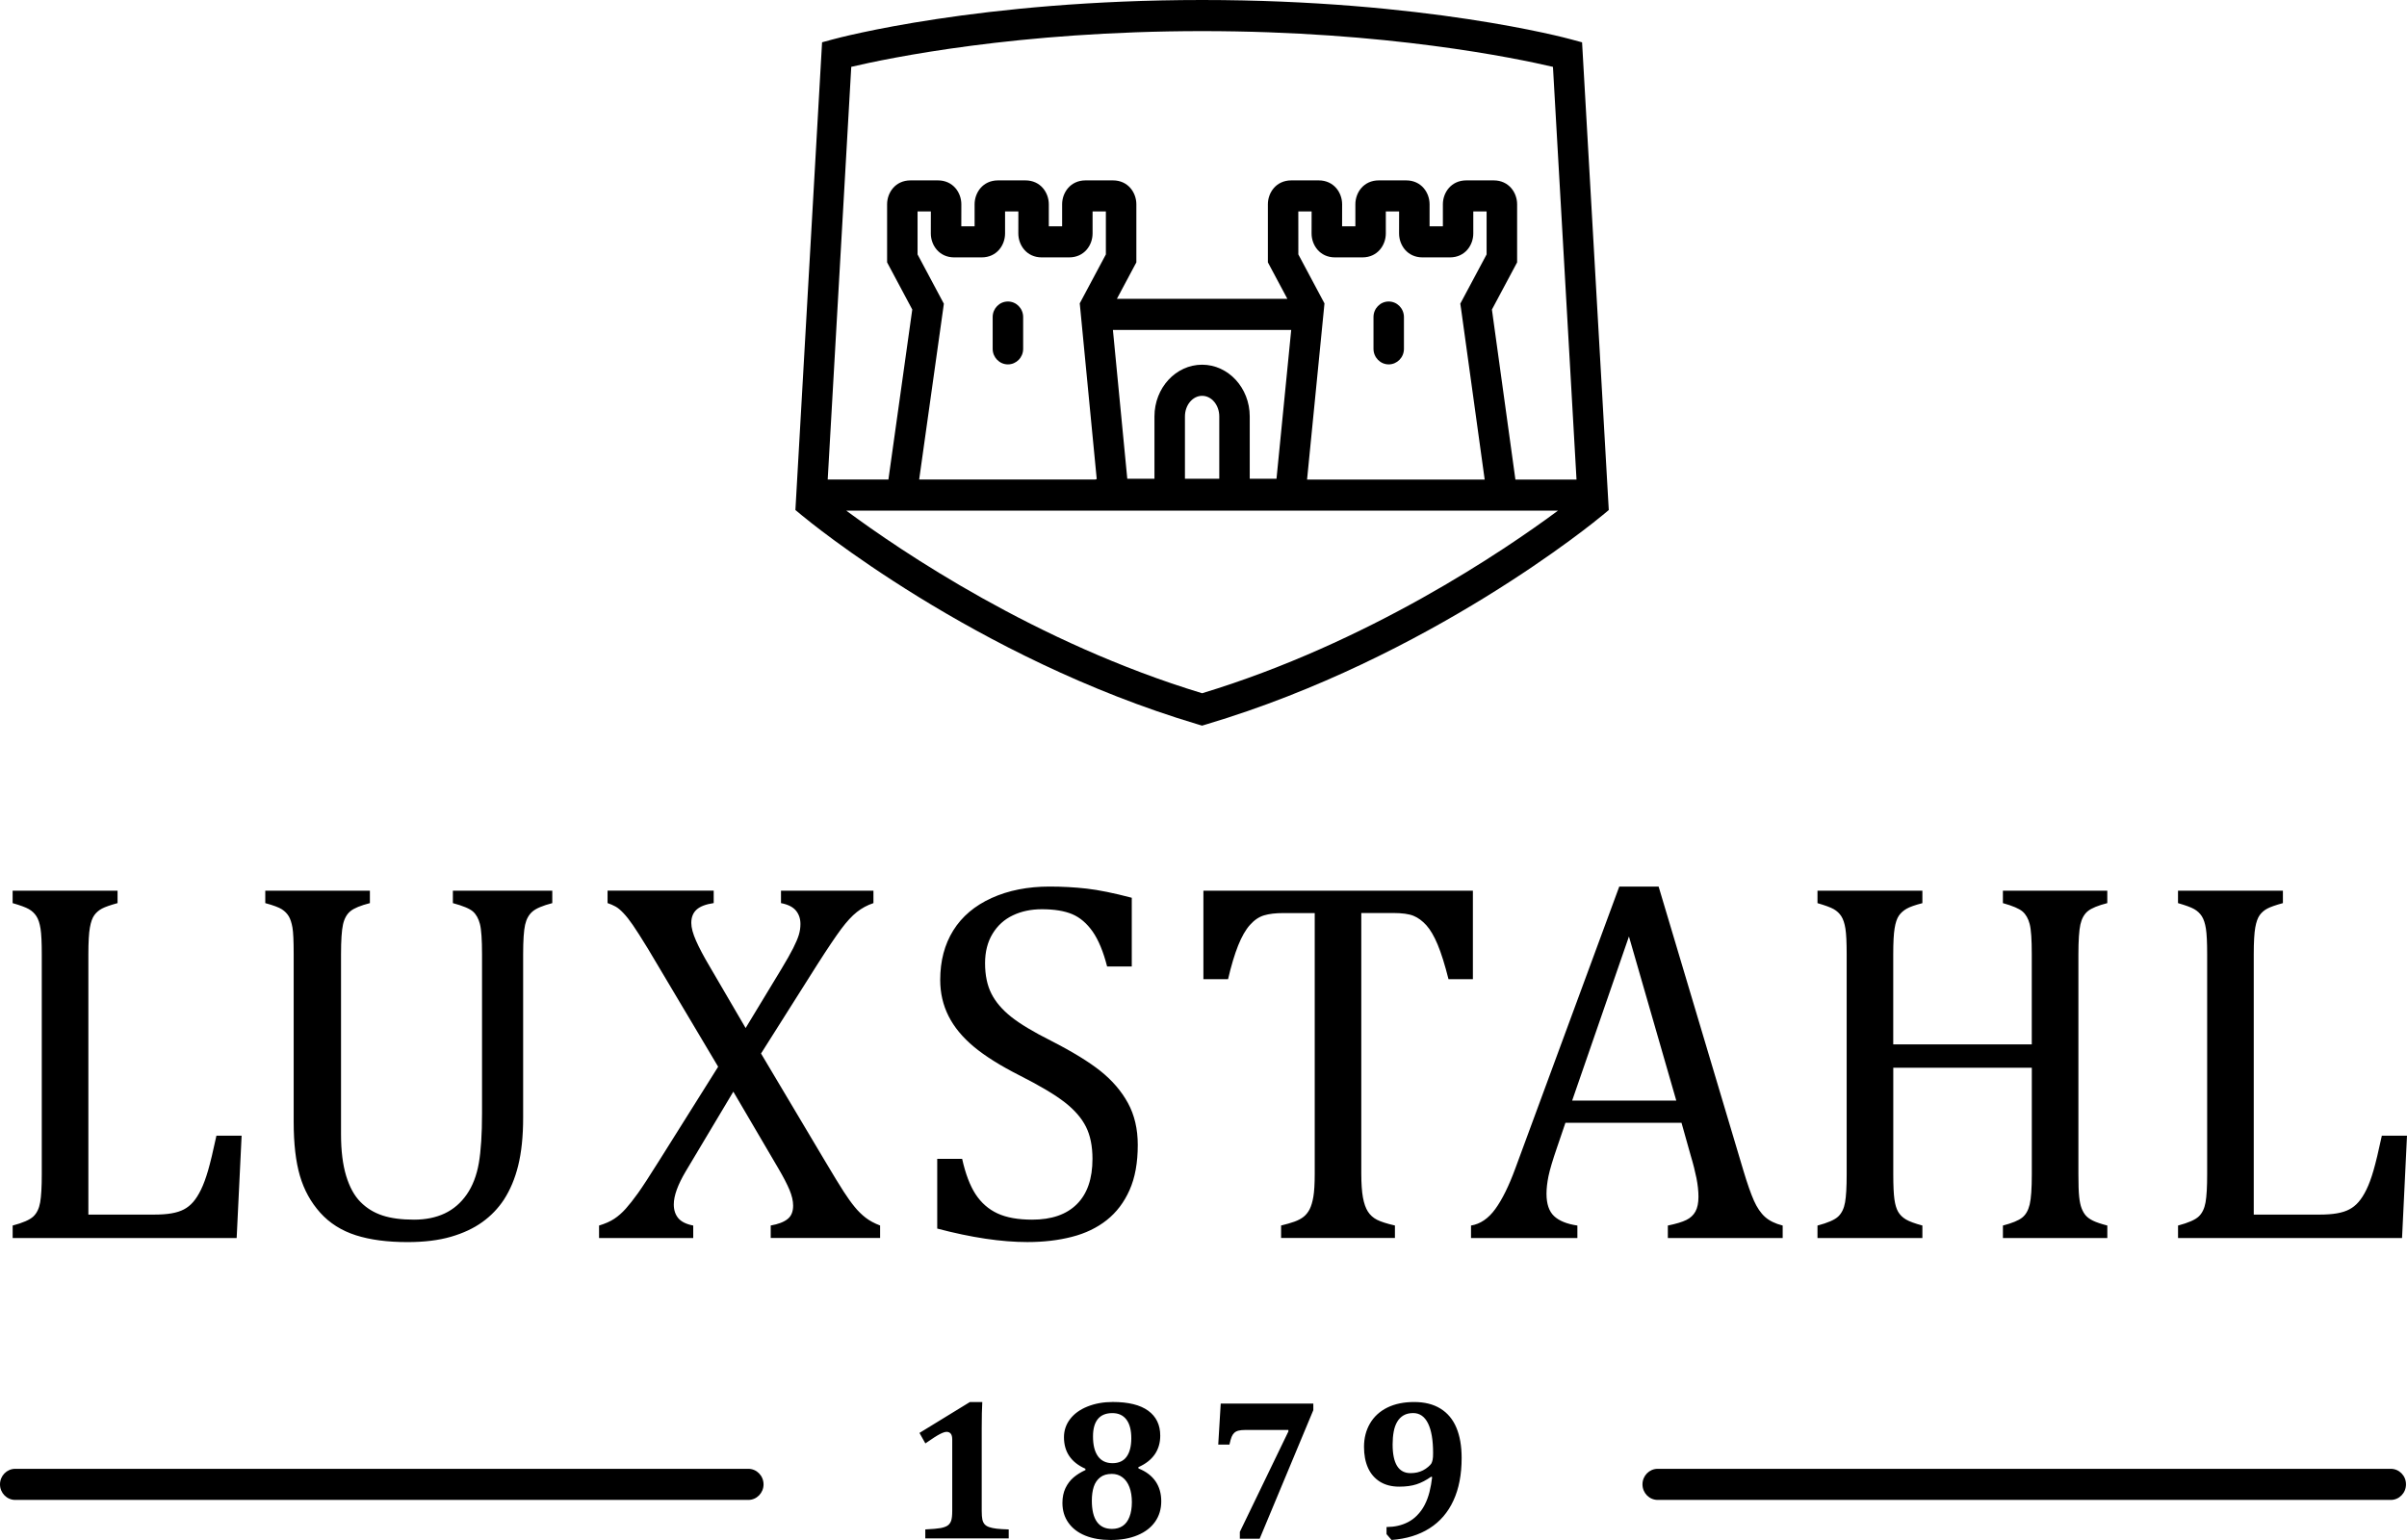 <svg width="200" height="128" viewBox="0 0 200 128" fill="none" xmlns="http://www.w3.org/2000/svg">
<path d="M20.076 94.396H17.983C17.707 95.681 17.476 96.644 17.29 97.285C17.103 97.928 16.906 98.46 16.7 98.882C16.494 99.305 16.276 99.647 16.048 99.908C15.82 100.17 15.564 100.374 15.283 100.521C14.999 100.67 14.659 100.779 14.258 100.848C13.857 100.92 13.362 100.954 12.766 100.954H7.343V79.317C7.343 78.303 7.385 77.562 7.469 77.096C7.552 76.63 7.675 76.286 7.842 76.059C8.009 75.834 8.218 75.653 8.474 75.518C8.73 75.383 9.161 75.231 9.768 75.064V74.03H1.049V75.064C1.684 75.248 2.132 75.412 2.394 75.561C2.656 75.711 2.867 75.906 3.026 76.153C3.185 76.4 3.299 76.745 3.368 77.188C3.438 77.63 3.471 78.34 3.471 79.315V97.609C3.471 98.653 3.427 99.428 3.338 99.937C3.249 100.446 3.059 100.837 2.77 101.11C2.48 101.386 1.907 101.636 1.052 101.863V102.9H19.664L20.076 94.396ZM23.999 76.168C24.129 76.392 24.23 76.699 24.299 77.087C24.369 77.475 24.402 78.22 24.402 79.317V93.235C24.402 95.055 24.575 96.552 24.92 97.73C25.265 98.908 25.828 99.928 26.607 100.796C27.386 101.664 28.375 102.288 29.566 102.67C30.76 103.052 32.191 103.239 33.861 103.239C35.242 103.239 36.442 103.093 37.464 102.797C38.485 102.501 39.354 102.095 40.072 101.578C40.79 101.064 41.391 100.44 41.873 99.707C42.399 98.891 42.791 97.954 43.053 96.894C43.329 95.782 43.468 94.454 43.468 92.916V79.317C43.468 78.162 43.524 77.343 43.632 76.863C43.741 76.383 43.947 76.018 44.245 75.763C44.542 75.507 45.088 75.274 45.89 75.064V74.03H37.63V75.064C38.471 75.291 39.028 75.524 39.298 75.763C39.568 76.001 39.76 76.349 39.877 76.8C39.994 77.251 40.052 78.09 40.052 79.317V92.537C40.052 94.27 39.963 95.652 39.785 96.681C39.604 97.71 39.27 98.578 38.78 99.282C38.29 99.986 37.681 100.512 36.949 100.857C36.216 101.202 35.367 101.374 34.404 101.374C33.355 101.374 32.478 101.259 31.773 101.023C31.069 100.791 30.462 100.42 29.953 99.903C29.441 99.388 29.046 98.664 28.762 97.733C28.48 96.802 28.336 95.652 28.336 94.287V79.317C28.336 78.162 28.391 77.337 28.5 76.843C28.611 76.349 28.817 75.978 29.121 75.731C29.424 75.484 29.961 75.263 30.735 75.064V74.03H22.042V75.064C22.718 75.248 23.18 75.421 23.428 75.582C23.676 75.745 23.865 75.941 23.999 76.168ZM71.01 100.308C70.726 99.963 70.423 99.538 70.1 99.038C69.774 98.538 69.24 97.661 68.494 96.405L63.235 87.565L67.915 80.162C68.769 78.823 69.429 77.843 69.891 77.222C70.353 76.602 70.787 76.13 71.197 75.806C71.603 75.484 72.062 75.234 72.575 75.064V74.03H64.894V75.064C65.473 75.176 65.888 75.386 66.136 75.688C66.384 75.99 66.509 76.36 66.509 76.797C66.509 77.108 66.464 77.409 66.375 77.705C66.283 78.001 66.13 78.369 65.908 78.806C65.688 79.243 65.356 79.829 64.914 80.562L61.955 85.447L58.954 80.306C58.469 79.49 58.096 78.783 57.835 78.191C57.573 77.599 57.44 77.105 57.44 76.711C57.44 76.245 57.584 75.877 57.874 75.61C58.163 75.343 58.639 75.159 59.302 75.061V74.027H50.483V75.061C50.731 75.145 50.951 75.242 51.145 75.349C51.338 75.455 51.555 75.633 51.797 75.889C52.039 76.142 52.301 76.472 52.582 76.883C52.866 77.291 53.283 77.95 53.835 78.849L59.672 88.663L54.787 96.445C53.974 97.744 53.381 98.653 53.008 99.176C52.635 99.696 52.295 100.127 51.992 100.466C51.688 100.805 51.371 101.084 51.04 101.302C50.709 101.521 50.288 101.707 49.776 101.863V102.9H57.601V101.863C57.022 101.751 56.607 101.546 56.359 101.25C56.112 100.954 55.986 100.572 55.986 100.107C55.986 99.388 56.318 98.472 56.98 97.356L60.933 90.735L64.68 97.124C65.095 97.831 65.401 98.423 65.601 98.9C65.802 99.38 65.902 99.816 65.902 100.21C65.902 100.704 65.752 101.075 65.445 101.319C65.142 101.567 64.674 101.748 64.04 101.86V102.897H73.129V101.86C72.644 101.676 72.241 101.457 71.918 101.204C71.595 100.952 71.291 100.656 71.01 100.308ZM91.963 101.409C92.771 100.768 93.403 99.934 93.856 98.914C94.313 97.891 94.538 96.641 94.538 95.161C94.538 93.836 94.266 92.678 93.723 91.681C93.177 90.686 92.417 89.801 91.446 89.025C90.471 88.249 89.102 87.41 87.337 86.508C85.875 85.775 84.77 85.111 84.024 84.519C83.278 83.927 82.73 83.286 82.379 82.594C82.028 81.904 81.85 81.059 81.85 80.056C81.85 79.113 82.056 78.297 82.471 77.613C82.886 76.929 83.448 76.418 84.158 76.082C84.868 75.742 85.672 75.573 86.569 75.573C87.604 75.573 88.445 75.711 89.093 75.984C89.742 76.26 90.307 76.743 90.791 77.432C91.273 78.125 91.674 79.09 91.991 80.329H94.04V74.619C92.534 74.225 91.284 73.969 90.285 73.857C89.283 73.745 88.258 73.688 87.209 73.688C85.402 73.688 83.799 74.004 82.396 74.639C80.996 75.274 79.932 76.174 79.208 77.335C78.484 78.498 78.123 79.869 78.123 81.45C78.123 82.536 78.354 83.536 78.816 84.453C79.278 85.37 79.979 86.22 80.918 87.002C81.856 87.784 83.133 88.585 84.748 89.402C86.418 90.247 87.66 90.988 88.475 91.623C89.288 92.258 89.876 92.936 90.235 93.655C90.594 94.373 90.775 95.261 90.775 96.319C90.775 97.969 90.343 99.224 89.48 100.084C88.617 100.946 87.379 101.374 85.764 101.374C84.589 101.374 83.632 101.202 82.886 100.857C82.14 100.512 81.533 99.98 81.062 99.262C80.595 98.543 80.222 97.563 79.946 96.322H77.875V102.115C80.706 102.863 83.203 103.236 85.369 103.236C86.708 103.236 87.941 103.093 89.066 102.802C90.19 102.515 91.156 102.049 91.963 101.409ZM102.878 78.588C103.176 77.846 103.502 77.277 103.861 76.875C104.22 76.472 104.61 76.208 105.03 76.082C105.451 75.955 105.985 75.892 106.634 75.892H109.242V97.549C109.242 98.394 109.203 99.038 109.128 99.475C109.053 99.911 108.947 100.256 108.819 100.509C108.688 100.762 108.521 100.972 108.321 101.133C108.12 101.294 107.861 101.432 107.544 101.544C107.227 101.656 106.862 101.762 106.447 101.86V102.897H115.906V101.86C115.23 101.705 114.734 101.546 114.417 101.383C114.1 101.222 113.849 100.995 113.663 100.707C113.476 100.417 113.34 100.026 113.248 99.532C113.159 99.038 113.111 98.377 113.111 97.543V75.886H115.739C116.499 75.886 117.067 75.964 117.448 76.119C117.827 76.274 118.183 76.536 118.515 76.901C118.846 77.268 119.16 77.803 119.455 78.507C119.751 79.214 120.051 80.171 120.357 81.384H122.384V74.03H99.992V81.389H102.04C102.302 80.263 102.583 79.326 102.878 78.588ZM128.5 99.222C128.5 98.785 128.556 98.296 128.664 97.762C128.775 97.227 129.009 96.437 129.368 95.394L130.073 93.322H139.718L140.484 96.049C140.693 96.739 140.848 97.365 140.96 97.92C141.071 98.477 141.127 98.995 141.127 99.475C141.127 99.983 141.043 100.388 140.879 100.69C140.715 100.995 140.462 101.23 140.125 101.397C139.785 101.567 139.27 101.722 138.583 101.863V102.9H148.125V101.863C147.504 101.707 147.014 101.466 146.655 101.144C146.296 100.819 145.99 100.368 145.734 99.791C145.478 99.213 145.183 98.374 144.854 97.273L137.817 73.691H134.546L125.914 97.104C125.376 98.572 124.82 99.699 124.246 100.489C123.673 101.279 123.002 101.736 122.228 101.863V102.9H131.066V101.863C130.198 101.736 129.552 101.475 129.132 101.081C128.711 100.687 128.5 100.066 128.5 99.222ZM135.351 77.835L139.284 91.477H130.632L135.351 77.835ZM159.739 101.863C159.104 101.693 158.645 101.523 158.361 101.354C158.077 101.184 157.865 100.972 157.718 100.719C157.573 100.466 157.47 100.121 157.409 99.681C157.348 99.245 157.314 98.555 157.314 97.609V88.746H168.825V97.609C168.825 98.779 168.767 99.612 168.65 100.107C168.533 100.601 168.324 100.969 168.02 101.207C167.717 101.446 167.185 101.664 166.425 101.863V102.9H175.1V101.863C174.559 101.722 174.164 101.587 173.908 101.46C173.652 101.334 173.457 101.193 173.318 101.038C173.179 100.883 173.062 100.681 172.964 100.434C172.867 100.187 172.8 99.859 172.758 99.451C172.717 99.043 172.697 98.428 172.697 97.612V79.317C172.697 78.162 172.753 77.337 172.861 76.843C172.973 76.349 173.179 75.978 173.482 75.731C173.786 75.484 174.323 75.263 175.097 75.064V74.03H166.423V75.064C167.235 75.291 167.781 75.524 168.057 75.763C168.332 76.001 168.53 76.349 168.647 76.8C168.767 77.251 168.822 78.09 168.822 79.317V86.807H157.311V79.317C157.311 78.343 157.348 77.625 157.426 77.159C157.501 76.694 157.618 76.346 157.776 76.113C157.935 75.88 158.149 75.688 158.419 75.533C158.687 75.377 159.126 75.225 159.733 75.067V74.032H151.017V75.067C151.652 75.251 152.1 75.415 152.365 75.564C152.626 75.714 152.838 75.909 152.997 76.156C153.155 76.403 153.269 76.748 153.339 77.191C153.409 77.633 153.442 78.343 153.442 79.317V97.612C153.442 98.655 153.398 99.431 153.308 99.94C153.219 100.449 153.027 100.84 152.738 101.113C152.448 101.388 151.875 101.638 151.017 101.865V102.903H159.733V101.863H159.739ZM200 94.396H197.909C197.634 95.681 197.403 96.644 197.216 97.285C197.03 97.928 196.835 98.46 196.626 98.882C196.42 99.305 196.2 99.647 195.972 99.908C195.746 100.17 195.49 100.374 195.206 100.521C194.925 100.67 194.583 100.779 194.182 100.848C193.781 100.92 193.286 100.954 192.693 100.954H187.267V79.317C187.267 78.303 187.309 77.562 187.392 77.096C187.476 76.63 187.598 76.286 187.763 76.059C187.927 75.834 188.139 75.653 188.395 75.518C188.648 75.383 189.079 75.231 189.689 75.064V74.03H180.973V75.064C181.608 75.248 182.056 75.412 182.318 75.561C182.579 75.711 182.791 75.906 182.95 76.153C183.108 76.4 183.222 76.745 183.292 77.188C183.362 77.63 183.395 78.34 183.395 79.315V97.609C183.395 98.653 183.351 99.428 183.261 99.937C183.172 100.446 182.983 100.837 182.694 101.11C182.404 101.386 181.831 101.636 180.976 101.863V102.9H199.588L200 94.396ZM82.192 126.928C82.025 126.871 81.9 126.79 81.811 126.69C81.722 126.589 81.661 126.457 81.625 126.296C81.591 126.135 81.572 125.893 81.572 125.577V118.715C81.572 117.784 81.588 117.056 81.619 116.531H80.592L76.4 119.1L76.889 119.971C77.446 119.583 77.847 119.324 78.089 119.2C78.334 119.074 78.521 119.011 78.654 119.011C78.799 119.011 78.913 119.06 78.997 119.16C79.08 119.258 79.122 119.419 79.122 119.643V125.577C79.122 125.96 79.091 126.235 79.03 126.405C78.969 126.575 78.871 126.707 78.738 126.799C78.602 126.891 78.409 126.96 78.156 127.009C77.903 127.055 77.477 127.092 76.884 127.121V127.868H83.815V127.121C83.403 127.109 83.069 127.089 82.819 127.06C82.568 127.029 82.357 126.986 82.192 126.928ZM94.6 122.054L94.583 121.948C95.192 121.68 95.649 121.321 95.953 120.879C96.256 120.436 96.406 119.919 96.406 119.327C96.406 118.436 96.075 117.746 95.41 117.258C94.744 116.772 93.762 116.528 92.462 116.528C91.691 116.528 90.992 116.654 90.365 116.904C89.739 117.154 89.255 117.505 88.915 117.95C88.576 118.396 88.406 118.899 88.406 119.456C88.406 120.675 88.996 121.548 90.182 122.074L90.198 122.181C89.806 122.362 89.475 122.568 89.199 122.804C88.924 123.04 88.701 123.333 88.531 123.686C88.364 124.04 88.278 124.448 88.278 124.914C88.278 125.549 88.442 126.098 88.776 126.566C89.107 127.034 89.575 127.391 90.176 127.635C90.778 127.879 91.485 128 92.295 128C93.146 128 93.89 127.868 94.524 127.601C95.159 127.336 95.644 126.96 95.983 126.477C96.32 125.994 96.49 125.428 96.49 124.781C96.49 124.135 96.331 123.58 96.011 123.115C95.691 122.658 95.223 122.301 94.6 122.054ZM91.223 117.944C91.493 117.617 91.894 117.453 92.425 117.453C92.935 117.453 93.322 117.631 93.595 117.99C93.865 118.347 94.001 118.867 94.001 119.545C94.001 120.206 93.87 120.718 93.611 121.077C93.352 121.436 92.96 121.614 92.442 121.614C91.91 121.614 91.51 121.425 91.234 121.045C90.958 120.663 90.819 120.117 90.819 119.399C90.817 118.758 90.953 118.272 91.223 117.944ZM93.848 126.077C93.717 126.417 93.531 126.667 93.286 126.83C93.043 126.994 92.746 127.078 92.398 127.078C91.841 127.078 91.423 126.882 91.142 126.485C90.861 126.092 90.722 125.503 90.722 124.721C90.722 124.29 90.775 123.908 90.88 123.58C90.989 123.25 91.164 122.991 91.412 122.796C91.66 122.6 91.983 122.505 92.384 122.505C92.721 122.505 93.016 122.6 93.269 122.793C93.519 122.982 93.714 123.255 93.848 123.609C93.982 123.962 94.048 124.379 94.048 124.862C94.046 125.333 93.982 125.738 93.848 126.077ZM101.225 120.068H102.155C102.219 119.778 102.28 119.565 102.336 119.427C102.391 119.289 102.466 119.18 102.555 119.094C102.647 119.008 102.764 118.947 102.909 118.91C103.054 118.873 103.243 118.853 103.48 118.853H107.054V118.976L103.02 127.325V127.891H104.668L109.125 117.206V116.663H101.431L101.225 120.068ZM119.687 117.077C119.096 116.712 118.367 116.531 117.507 116.531C116.649 116.531 115.906 116.683 115.28 116.99C114.654 117.298 114.172 117.738 113.838 118.307C113.504 118.878 113.337 119.528 113.337 120.258C113.337 120.919 113.445 121.499 113.665 121.994C113.885 122.488 114.217 122.873 114.656 123.152C115.099 123.428 115.633 123.566 116.268 123.566C116.825 123.566 117.304 123.5 117.702 123.37C118.1 123.241 118.506 123.028 118.918 122.738L118.999 122.77C118.952 123.198 118.876 123.609 118.779 124.003C118.679 124.396 118.545 124.761 118.373 125.089C118.203 125.422 117.986 125.715 117.73 125.971C117.521 126.184 117.279 126.365 117.003 126.508C116.727 126.652 116.435 126.759 116.123 126.825C115.862 126.885 115.555 126.917 115.208 126.922V127.511L115.625 127.997C116.855 127.905 117.908 127.583 118.779 127.029C119.65 126.477 120.313 125.71 120.767 124.721C121.223 123.735 121.449 122.557 121.449 121.183C121.449 120.198 121.304 119.358 121.012 118.663C120.722 117.97 120.279 117.442 119.687 117.077ZM119.038 121.333C119.007 121.471 118.971 121.574 118.929 121.646C118.885 121.718 118.799 121.807 118.668 121.922C118.537 122.034 118.395 122.129 118.242 122.209C118.089 122.287 117.927 122.347 117.755 122.385C117.582 122.422 117.398 122.442 117.201 122.442C116.21 122.442 115.714 121.646 115.714 120.054C115.714 119.672 115.745 119.318 115.803 118.999C115.862 118.677 115.959 118.404 116.096 118.174C116.232 117.944 116.407 117.766 116.624 117.64C116.842 117.513 117.109 117.45 117.423 117.45C117.963 117.45 118.375 117.738 118.657 118.307C118.938 118.878 119.077 119.7 119.077 120.772C119.08 121.011 119.066 121.198 119.038 121.333ZM62.177 122.083H1.267C0.568 122.083 0 122.663 0 123.376C0 124.089 0.568 124.669 1.267 124.669H62.177C62.876 124.669 63.444 124.089 63.444 123.376C63.441 122.66 62.876 122.083 62.177 122.083ZM133.174 42.808L133.675 42.392L131.456 3.518L130.571 3.279C130.084 3.141 118.35 0 99.886 0C81.416 0 69.682 3.141 69.192 3.276L68.307 3.515L66.091 42.389L66.592 42.806C67.171 43.288 80.965 54.672 99.527 60.207L99.88 60.313L100.234 60.207C118.799 54.677 132.595 43.291 133.174 42.808ZM68.775 39.86L70.732 5.555C73.786 4.837 84.57 2.586 99.886 2.586C115.174 2.586 125.978 4.84 129.037 5.558L130.994 39.863C130.986 39.863 130.98 39.86 130.972 39.86H125.917C125.738 38.535 125.257 35.058 123.965 25.729L126.059 21.807V16.979C126.059 16.016 125.376 14.993 124.113 14.993H121.836C120.572 14.993 119.89 16.016 119.89 16.979V18.812H118.785V16.979C118.785 16.016 118.103 14.993 116.839 14.993H114.562C113.298 14.993 112.619 16.016 112.619 16.979V18.812H111.516L111.519 16.979C111.519 16.016 110.837 14.993 109.573 14.993H107.296C106.032 14.993 105.35 16.016 105.35 16.979V21.807L106.968 24.838H92.804L94.421 21.807V16.979C94.421 16.016 93.739 14.993 92.476 14.993H90.198C88.935 14.993 88.253 16.016 88.253 16.979V18.812H87.147V16.979C87.147 16.016 86.466 14.993 85.202 14.993H82.925C81.661 14.993 80.981 16.016 80.981 16.979V18.812H79.876L79.879 16.979C79.879 16.016 79.197 14.993 77.933 14.993H75.656C74.392 14.993 73.71 16.016 73.71 16.979V21.807L75.801 25.726C74.49 35.055 74 38.532 73.819 39.857H68.797C68.789 39.857 68.78 39.86 68.775 39.86ZM121.401 25.666C121.983 29.87 122.994 37.176 123.364 39.86H108.605C108.866 37.219 109.596 29.85 110.013 25.617L110.052 25.218L107.881 21.146L107.878 17.576H108.983L108.98 19.407C108.98 20.37 109.662 21.393 110.926 21.393H113.203C114.467 21.393 115.149 20.37 115.149 19.407V17.576H116.254L116.251 19.407C116.251 20.37 116.933 21.393 118.197 21.393H120.474C121.738 21.393 122.417 20.37 122.417 19.407V17.576H123.523V21.146L121.337 25.241L121.401 25.666ZM99.883 30.313C97.701 30.313 95.925 32.241 95.925 34.612V39.791H93.667C93.544 38.495 93.236 35.322 92.473 27.422H107.288C106.506 35.325 106.191 38.498 106.066 39.791H103.842V34.612C103.842 32.241 102.066 30.313 99.883 30.313ZM101.311 34.612V39.791H98.458V34.612C98.458 33.67 99.098 32.9 99.886 32.9C100.671 32.9 101.311 33.667 101.311 34.612ZM89.756 25.611C90.162 29.825 90.872 37.144 91.128 39.817C91.084 39.825 91.042 39.843 91 39.857H76.374C76.75 37.173 77.778 29.87 78.368 25.669L78.426 25.244L76.241 21.146V17.576H77.346L77.343 19.407C77.343 20.37 78.025 21.393 79.289 21.393H81.566C82.83 21.393 83.512 20.37 83.512 19.407V17.576H84.617L84.614 19.407C84.614 20.37 85.296 21.393 86.56 21.393H88.837C90.101 21.393 90.783 20.37 90.783 19.407V17.576H91.888V21.146L89.717 25.215L89.756 25.611ZM70.32 42.444H129.452C124.942 45.786 113.676 53.436 99.886 57.62C86.106 53.442 74.832 45.789 70.32 42.444ZM83.749 25.06C83.05 25.06 82.482 25.637 82.482 26.353V28.994C82.482 29.707 83.05 30.287 83.749 30.287C84.447 30.287 85.015 29.71 85.015 28.994V26.353C85.015 25.637 84.447 25.06 83.749 25.06ZM115.388 25.06C114.69 25.06 114.125 25.637 114.125 26.353V28.994C114.125 29.707 114.693 30.287 115.388 30.287C116.084 30.287 116.655 29.71 116.655 28.994V26.353C116.652 25.637 116.087 25.06 115.388 25.06ZM198.653 122.083H137.742C137.04 122.083 136.475 122.663 136.475 123.376C136.475 124.089 137.04 124.669 137.742 124.669H198.653C199.351 124.669 199.916 124.089 199.916 123.376C199.919 122.66 199.351 122.083 198.653 122.083Z" fill="black"/>
</svg>
